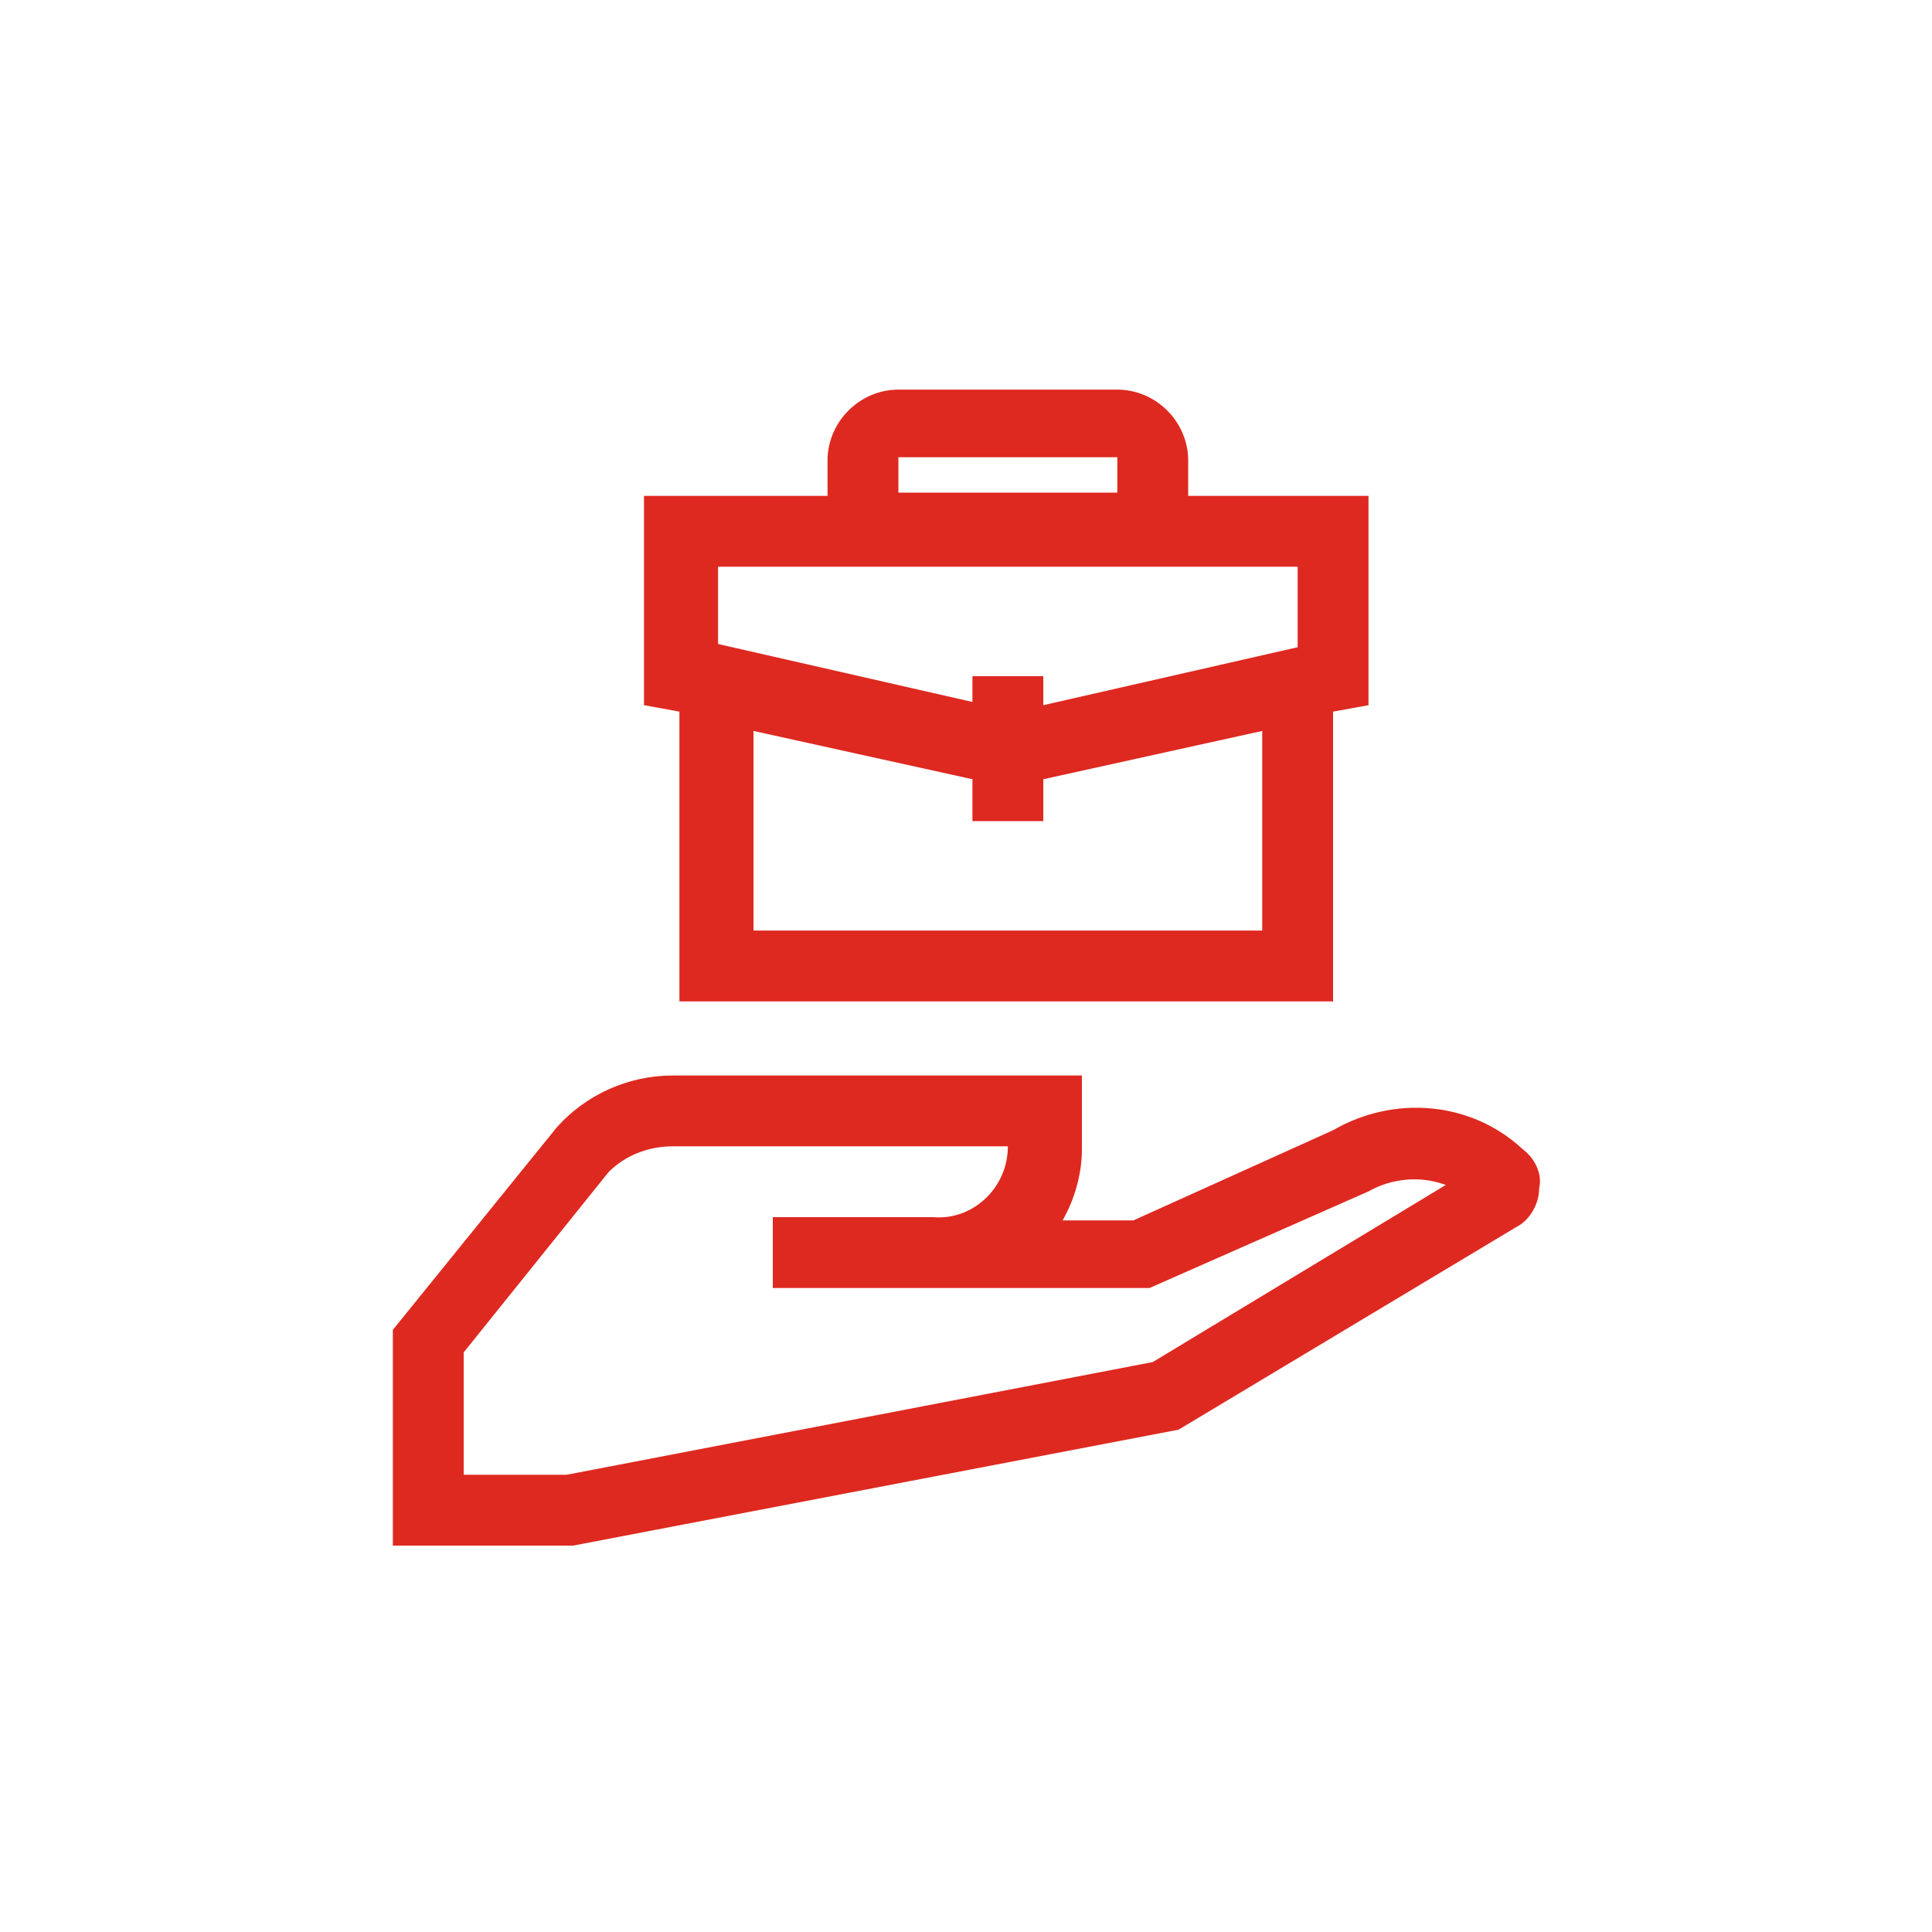 <?xml version="1.0" encoding="UTF-8"?>
<svg id="Ebene_1" data-name="Ebene 1" xmlns="http://www.w3.org/2000/svg" width="60" height="60" viewBox="0 0 60 60">
  <defs>
    <style>
      .cls-1 {
        fill: #de2920;
      }
    </style>
  </defs>
  <path class="cls-1" d="M47.3,35.7c-1.6-1.5-4-1.7-5.9-.6l-6.2,2.8h-2.2c.4-.7,.6-1.5,.6-2.2v-2.3h-12.7c-1.4,0-2.7,.6-3.6,1.6l-5.1,6.3v6.7h5.6l18.8-3.6,10.5-6.3c.4-.2,.7-.7,.7-1.2,.1-.4-.1-.9-.5-1.2Zm-11.5,6.6l-18.2,3.5h-3.2v-3.8l4.5-5.6c.5-.5,1.2-.8,2-.8h10.4c0,1.3-1.1,2.3-2.3,2.2h-5v2.2h11.7l6.8-3c.7-.4,1.6-.5,2.4-.2l-9.1,5.5Z"/>
  <path class="cls-1" d="M21.2,31.1h20.2v-9l1.1-.2v-6.5h-5.6v-1.1c0-1.2-1-2.2-2.2-2.2h-6.8c-1.2,0-2.2,1-2.2,2.2v1.1h-5.7v6.5l1.1,.2v9h.1Zm18-2.2h-15.8v-6.2l6.8,1.5v1.3h2.2v-1.3l6.8-1.5v6.2Zm-11.3-14.7h6.8v1.1h-6.8s0-1.1,0-1.1Zm-5.6,3.4h18v2.5l-7.9,1.8v-.9h-2.2v.8l-7.9-1.8s0-2.4,0-2.4Z"/>
</svg>
